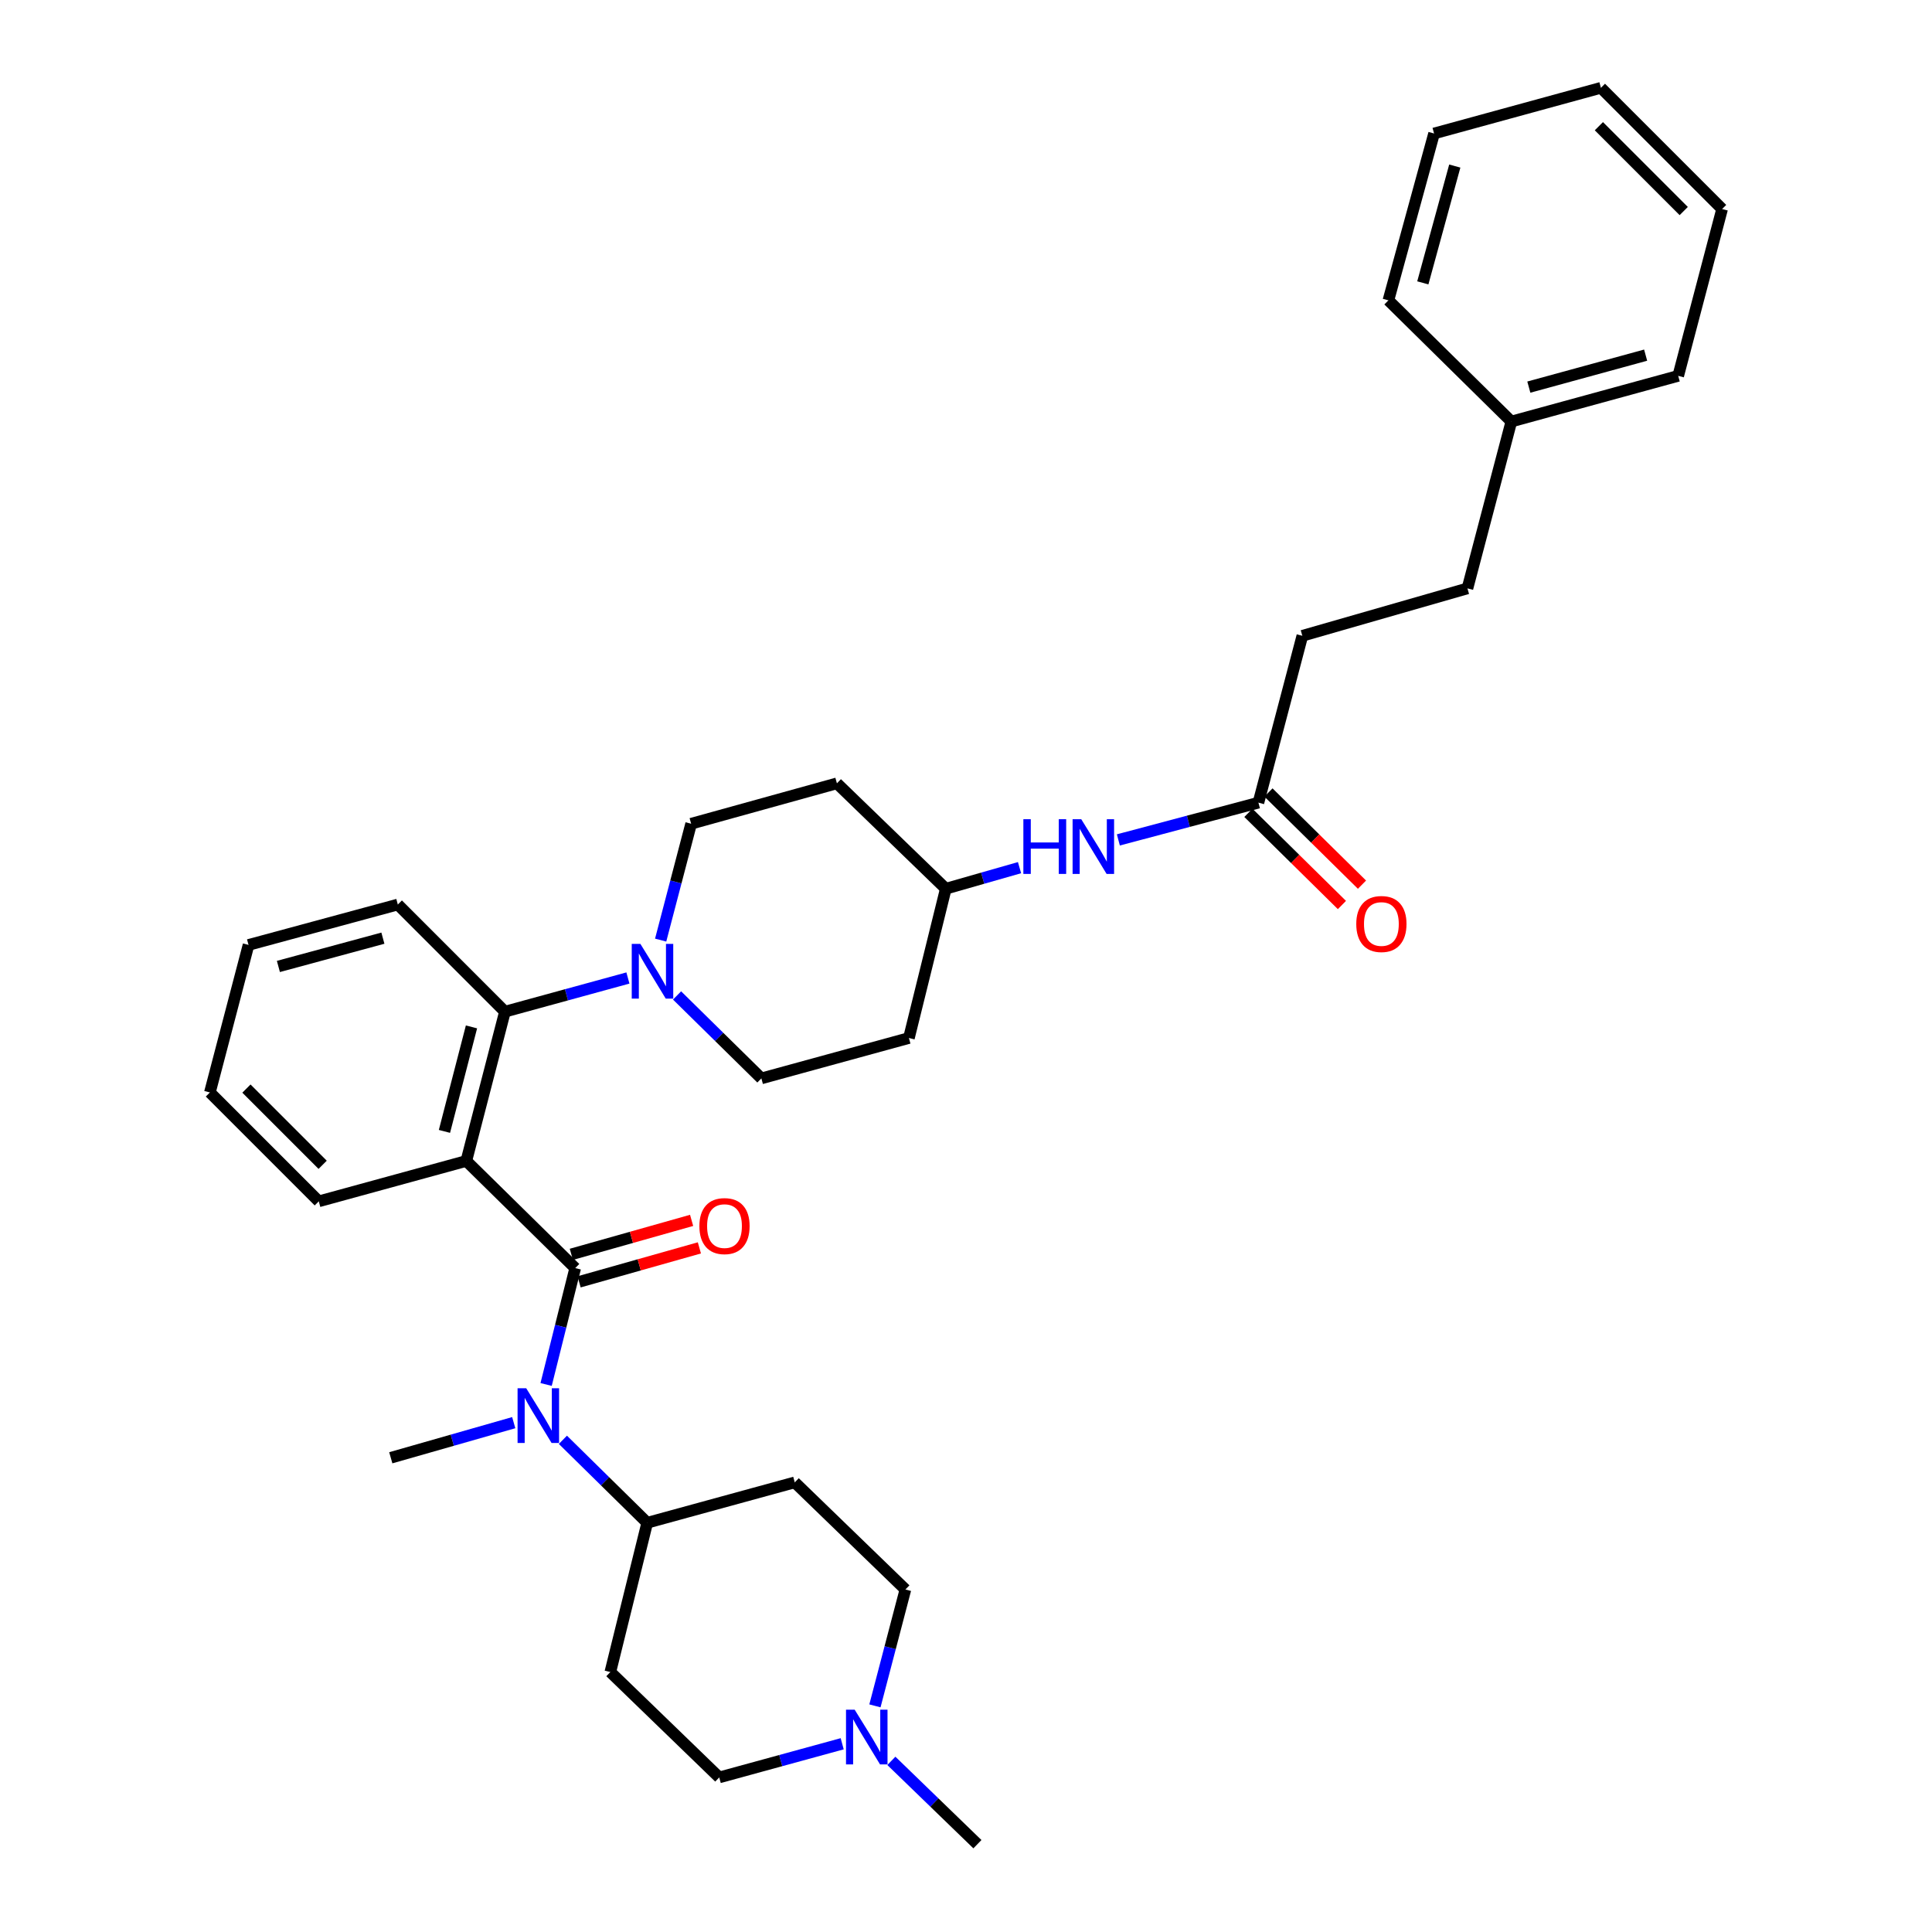 <?xml version='1.0' encoding='iso-8859-1'?>
<svg version='1.1' baseProfile='full'
              xmlns='http://www.w3.org/2000/svg'
                      xmlns:rdkit='http://www.rdkit.org/xml'
                      xmlns:xlink='http://www.w3.org/1999/xlink'
                  xml:space='preserve'
width='1000px' height='1000px' viewBox='0 0 1000 1000'>
<!-- END OF HEADER -->
<rect style='opacity:1.0;fill:#FFFFFF;stroke:none' width='1000' height='1000' x='0' y='0'> </rect>
<path class='bond-0' d='M 674.091,329.089 L 759.547,304.549' style='fill:none;fill-rule:evenodd;stroke:#000000;stroke-width:6px;stroke-linecap:butt;stroke-linejoin:miter;stroke-opacity:1' />
<path class='bond-1' d='M 674.091,329.089 L 651.359,415.457' style='fill:none;fill-rule:evenodd;stroke:#000000;stroke-width:6px;stroke-linecap:butt;stroke-linejoin:miter;stroke-opacity:1' />
<path class='bond-2' d='M 578.862,434.737 L 615.111,425.097' style='fill:none;fill-rule:evenodd;stroke:#0000FF;stroke-width:6px;stroke-linecap:butt;stroke-linejoin:miter;stroke-opacity:1' />
<path class='bond-2' d='M 615.111,425.097 L 651.359,415.457' style='fill:none;fill-rule:evenodd;stroke:#000000;stroke-width:6px;stroke-linecap:butt;stroke-linejoin:miter;stroke-opacity:1' />
<path class='bond-3' d='M 527.706,449.097 L 508.626,454.549' style='fill:none;fill-rule:evenodd;stroke:#0000FF;stroke-width:6px;stroke-linecap:butt;stroke-linejoin:miter;stroke-opacity:1' />
<path class='bond-3' d='M 508.626,454.549 L 489.546,460.001' style='fill:none;fill-rule:evenodd;stroke:#000000;stroke-width:6px;stroke-linecap:butt;stroke-linejoin:miter;stroke-opacity:1' />
<path class='bond-4' d='M 646.167,420.725 L 670.372,444.58' style='fill:none;fill-rule:evenodd;stroke:#000000;stroke-width:6px;stroke-linecap:butt;stroke-linejoin:miter;stroke-opacity:1' />
<path class='bond-4' d='M 670.372,444.58 L 694.577,468.435' style='fill:none;fill-rule:evenodd;stroke:#FF0000;stroke-width:6px;stroke-linecap:butt;stroke-linejoin:miter;stroke-opacity:1' />
<path class='bond-4' d='M 656.551,410.189 L 680.756,434.044' style='fill:none;fill-rule:evenodd;stroke:#000000;stroke-width:6px;stroke-linecap:butt;stroke-linejoin:miter;stroke-opacity:1' />
<path class='bond-4' d='M 680.756,434.044 L 704.961,457.898' style='fill:none;fill-rule:evenodd;stroke:#FF0000;stroke-width:6px;stroke-linecap:butt;stroke-linejoin:miter;stroke-opacity:1' />
<path class='bond-5' d='M 759.547,304.549 L 782.271,218.181' style='fill:none;fill-rule:evenodd;stroke:#000000;stroke-width:6px;stroke-linecap:butt;stroke-linejoin:miter;stroke-opacity:1' />
<path class='bond-6' d='M 452.861,882.954 L 460.75,852.838' style='fill:none;fill-rule:evenodd;stroke:#0000FF;stroke-width:6px;stroke-linecap:butt;stroke-linejoin:miter;stroke-opacity:1' />
<path class='bond-6' d='M 460.75,852.838 L 468.638,822.722' style='fill:none;fill-rule:evenodd;stroke:#000000;stroke-width:6px;stroke-linecap:butt;stroke-linejoin:miter;stroke-opacity:1' />
<path class='bond-7' d='M 435.916,902.57 L 404.096,911.283' style='fill:none;fill-rule:evenodd;stroke:#0000FF;stroke-width:6px;stroke-linecap:butt;stroke-linejoin:miter;stroke-opacity:1' />
<path class='bond-7' d='M 404.096,911.283 L 372.277,919.995' style='fill:none;fill-rule:evenodd;stroke:#000000;stroke-width:6px;stroke-linecap:butt;stroke-linejoin:miter;stroke-opacity:1' />
<path class='bond-8' d='M 461.368,911.417 L 483.638,932.981' style='fill:none;fill-rule:evenodd;stroke:#0000FF;stroke-width:6px;stroke-linecap:butt;stroke-linejoin:miter;stroke-opacity:1' />
<path class='bond-8' d='M 483.638,932.981 L 505.909,954.545' style='fill:none;fill-rule:evenodd;stroke:#000000;stroke-width:6px;stroke-linecap:butt;stroke-linejoin:miter;stroke-opacity:1' />
<path class='bond-9' d='M 297.728,656.364 L 290.198,686.483' style='fill:none;fill-rule:evenodd;stroke:#000000;stroke-width:6px;stroke-linecap:butt;stroke-linejoin:miter;stroke-opacity:1' />
<path class='bond-9' d='M 290.198,686.483 L 282.668,716.602' style='fill:none;fill-rule:evenodd;stroke:#0000FF;stroke-width:6px;stroke-linecap:butt;stroke-linejoin:miter;stroke-opacity:1' />
<path class='bond-10' d='M 299.738,663.482 L 330.869,654.691' style='fill:none;fill-rule:evenodd;stroke:#000000;stroke-width:6px;stroke-linecap:butt;stroke-linejoin:miter;stroke-opacity:1' />
<path class='bond-10' d='M 330.869,654.691 L 362,645.9' style='fill:none;fill-rule:evenodd;stroke:#FF0000;stroke-width:6px;stroke-linecap:butt;stroke-linejoin:miter;stroke-opacity:1' />
<path class='bond-10' d='M 295.718,649.246 L 326.849,640.455' style='fill:none;fill-rule:evenodd;stroke:#000000;stroke-width:6px;stroke-linecap:butt;stroke-linejoin:miter;stroke-opacity:1' />
<path class='bond-10' d='M 326.849,640.455 L 357.98,631.664' style='fill:none;fill-rule:evenodd;stroke:#FF0000;stroke-width:6px;stroke-linecap:butt;stroke-linejoin:miter;stroke-opacity:1' />
<path class='bond-11' d='M 297.728,656.364 L 241.366,600.906' style='fill:none;fill-rule:evenodd;stroke:#000000;stroke-width:6px;stroke-linecap:butt;stroke-linejoin:miter;stroke-opacity:1' />
<path class='bond-12' d='M 291.353,745.241 L 313.176,766.71' style='fill:none;fill-rule:evenodd;stroke:#0000FF;stroke-width:6px;stroke-linecap:butt;stroke-linejoin:miter;stroke-opacity:1' />
<path class='bond-12' d='M 313.176,766.71 L 334.998,788.18' style='fill:none;fill-rule:evenodd;stroke:#000000;stroke-width:6px;stroke-linecap:butt;stroke-linejoin:miter;stroke-opacity:1' />
<path class='bond-13' d='M 265.911,736.364 L 234.091,745.453' style='fill:none;fill-rule:evenodd;stroke:#0000FF;stroke-width:6px;stroke-linecap:butt;stroke-linejoin:miter;stroke-opacity:1' />
<path class='bond-13' d='M 234.091,745.453 L 202.271,754.542' style='fill:none;fill-rule:evenodd;stroke:#000000;stroke-width:6px;stroke-linecap:butt;stroke-linejoin:miter;stroke-opacity:1' />
<path class='bond-14' d='M 315.907,865.449 L 372.277,919.995' style='fill:none;fill-rule:evenodd;stroke:#000000;stroke-width:6px;stroke-linecap:butt;stroke-linejoin:miter;stroke-opacity:1' />
<path class='bond-15' d='M 315.907,865.449 L 334.998,788.18' style='fill:none;fill-rule:evenodd;stroke:#000000;stroke-width:6px;stroke-linecap:butt;stroke-linejoin:miter;stroke-opacity:1' />
<path class='bond-16' d='M 341.953,486.595 L 349.842,456.479' style='fill:none;fill-rule:evenodd;stroke:#0000FF;stroke-width:6px;stroke-linecap:butt;stroke-linejoin:miter;stroke-opacity:1' />
<path class='bond-16' d='M 349.842,456.479 L 357.731,426.363' style='fill:none;fill-rule:evenodd;stroke:#000000;stroke-width:6px;stroke-linecap:butt;stroke-linejoin:miter;stroke-opacity:1' />
<path class='bond-17' d='M 325.008,506.211 L 293.184,514.924' style='fill:none;fill-rule:evenodd;stroke:#0000FF;stroke-width:6px;stroke-linecap:butt;stroke-linejoin:miter;stroke-opacity:1' />
<path class='bond-17' d='M 293.184,514.924 L 261.361,523.636' style='fill:none;fill-rule:evenodd;stroke:#000000;stroke-width:6px;stroke-linecap:butt;stroke-linejoin:miter;stroke-opacity:1' />
<path class='bond-18' d='M 350.444,515.239 L 372.266,536.709' style='fill:none;fill-rule:evenodd;stroke:#0000FF;stroke-width:6px;stroke-linecap:butt;stroke-linejoin:miter;stroke-opacity:1' />
<path class='bond-18' d='M 372.266,536.709 L 394.089,558.178' style='fill:none;fill-rule:evenodd;stroke:#000000;stroke-width:6px;stroke-linecap:butt;stroke-linejoin:miter;stroke-opacity:1' />
<path class='bond-19' d='M 205.911,468.178 L 128.642,489.094' style='fill:none;fill-rule:evenodd;stroke:#000000;stroke-width:6px;stroke-linecap:butt;stroke-linejoin:miter;stroke-opacity:1' />
<path class='bond-19' d='M 198.186,485.595 L 144.097,500.236' style='fill:none;fill-rule:evenodd;stroke:#000000;stroke-width:6px;stroke-linecap:butt;stroke-linejoin:miter;stroke-opacity:1' />
<path class='bond-20' d='M 205.911,468.178 L 261.361,523.636' style='fill:none;fill-rule:evenodd;stroke:#000000;stroke-width:6px;stroke-linecap:butt;stroke-linejoin:miter;stroke-opacity:1' />
<path class='bond-21' d='M 128.642,489.094 L 108.638,565.452' style='fill:none;fill-rule:evenodd;stroke:#000000;stroke-width:6px;stroke-linecap:butt;stroke-linejoin:miter;stroke-opacity:1' />
<path class='bond-22' d='M 108.638,565.452 L 165,621.814' style='fill:none;fill-rule:evenodd;stroke:#000000;stroke-width:6px;stroke-linecap:butt;stroke-linejoin:miter;stroke-opacity:1' />
<path class='bond-22' d='M 127.553,563.446 L 167.006,602.899' style='fill:none;fill-rule:evenodd;stroke:#000000;stroke-width:6px;stroke-linecap:butt;stroke-linejoin:miter;stroke-opacity:1' />
<path class='bond-23' d='M 165,621.814 L 241.366,600.906' style='fill:none;fill-rule:evenodd;stroke:#000000;stroke-width:6px;stroke-linecap:butt;stroke-linejoin:miter;stroke-opacity:1' />
<path class='bond-24' d='M 241.366,600.906 L 261.361,523.636' style='fill:none;fill-rule:evenodd;stroke:#000000;stroke-width:6px;stroke-linecap:butt;stroke-linejoin:miter;stroke-opacity:1' />
<path class='bond-24' d='M 230.044,585.61 L 244.04,531.521' style='fill:none;fill-rule:evenodd;stroke:#000000;stroke-width:6px;stroke-linecap:butt;stroke-linejoin:miter;stroke-opacity:1' />
<path class='bond-25' d='M 489.546,460.001 L 433.184,405.455' style='fill:none;fill-rule:evenodd;stroke:#000000;stroke-width:6px;stroke-linecap:butt;stroke-linejoin:miter;stroke-opacity:1' />
<path class='bond-26' d='M 489.546,460.001 L 470.455,537.271' style='fill:none;fill-rule:evenodd;stroke:#000000;stroke-width:6px;stroke-linecap:butt;stroke-linejoin:miter;stroke-opacity:1' />
<path class='bond-27' d='M 433.184,405.455 L 357.731,426.363' style='fill:none;fill-rule:evenodd;stroke:#000000;stroke-width:6px;stroke-linecap:butt;stroke-linejoin:miter;stroke-opacity:1' />
<path class='bond-28' d='M 394.089,558.178 L 470.455,537.271' style='fill:none;fill-rule:evenodd;stroke:#000000;stroke-width:6px;stroke-linecap:butt;stroke-linejoin:miter;stroke-opacity:1' />
<path class='bond-29' d='M 411.364,767.272 L 468.638,822.722' style='fill:none;fill-rule:evenodd;stroke:#000000;stroke-width:6px;stroke-linecap:butt;stroke-linejoin:miter;stroke-opacity:1' />
<path class='bond-30' d='M 411.364,767.272 L 334.998,788.18' style='fill:none;fill-rule:evenodd;stroke:#000000;stroke-width:6px;stroke-linecap:butt;stroke-linejoin:miter;stroke-opacity:1' />
<path class='bond-31' d='M 782.271,218.181 L 868.638,194.545' style='fill:none;fill-rule:evenodd;stroke:#000000;stroke-width:6px;stroke-linecap:butt;stroke-linejoin:miter;stroke-opacity:1' />
<path class='bond-31' d='M 791.321,200.368 L 851.778,183.822' style='fill:none;fill-rule:evenodd;stroke:#000000;stroke-width:6px;stroke-linecap:butt;stroke-linejoin:miter;stroke-opacity:1' />
<path class='bond-32' d='M 782.271,218.181 L 718.635,155.458' style='fill:none;fill-rule:evenodd;stroke:#000000;stroke-width:6px;stroke-linecap:butt;stroke-linejoin:miter;stroke-opacity:1' />
<path class='bond-33' d='M 868.638,194.545 L 891.362,108.186' style='fill:none;fill-rule:evenodd;stroke:#000000;stroke-width:6px;stroke-linecap:butt;stroke-linejoin:miter;stroke-opacity:1' />
<path class='bond-34' d='M 718.635,155.458 L 742.271,69.091' style='fill:none;fill-rule:evenodd;stroke:#000000;stroke-width:6px;stroke-linecap:butt;stroke-linejoin:miter;stroke-opacity:1' />
<path class='bond-34' d='M 736.449,146.408 L 752.994,85.951' style='fill:none;fill-rule:evenodd;stroke:#000000;stroke-width:6px;stroke-linecap:butt;stroke-linejoin:miter;stroke-opacity:1' />
<path class='bond-35' d='M 891.362,108.186 L 828.631,45.455' style='fill:none;fill-rule:evenodd;stroke:#000000;stroke-width:6px;stroke-linecap:butt;stroke-linejoin:miter;stroke-opacity:1' />
<path class='bond-35' d='M 871.492,109.237 L 827.58,65.325' style='fill:none;fill-rule:evenodd;stroke:#000000;stroke-width:6px;stroke-linecap:butt;stroke-linejoin:miter;stroke-opacity:1' />
<path class='bond-36' d='M 742.271,69.091 L 828.631,45.455' style='fill:none;fill-rule:evenodd;stroke:#000000;stroke-width:6px;stroke-linecap:butt;stroke-linejoin:miter;stroke-opacity:1' />
<path  class='atom-1' d='M 529.692 424.021
L 533.532 424.021
L 533.532 436.061
L 548.012 436.061
L 548.012 424.021
L 551.852 424.021
L 551.852 452.341
L 548.012 452.341
L 548.012 439.261
L 533.532 439.261
L 533.532 452.341
L 529.692 452.341
L 529.692 424.021
' fill='#0000FF'/>
<path  class='atom-1' d='M 559.652 424.021
L 568.932 439.021
Q 569.852 440.501, 571.332 443.181
Q 572.812 445.861, 572.892 446.021
L 572.892 424.021
L 576.652 424.021
L 576.652 452.341
L 572.772 452.341
L 562.812 435.941
Q 561.652 434.021, 560.412 431.821
Q 559.212 429.621, 558.852 428.941
L 558.852 452.341
L 555.172 452.341
L 555.172 424.021
L 559.652 424.021
' fill='#0000FF'/>
<path  class='atom-3' d='M 702.003 478.26
Q 702.003 471.46, 705.363 467.66
Q 708.723 463.86, 715.003 463.86
Q 721.283 463.86, 724.643 467.66
Q 728.003 471.46, 728.003 478.26
Q 728.003 485.14, 724.603 489.06
Q 721.203 492.94, 715.003 492.94
Q 708.763 492.94, 705.363 489.06
Q 702.003 485.18, 702.003 478.26
M 715.003 489.74
Q 719.323 489.74, 721.643 486.86
Q 724.003 483.94, 724.003 478.26
Q 724.003 472.7, 721.643 469.9
Q 719.323 467.06, 715.003 467.06
Q 710.683 467.06, 708.323 469.86
Q 706.003 472.66, 706.003 478.26
Q 706.003 483.98, 708.323 486.86
Q 710.683 489.74, 715.003 489.74
' fill='#FF0000'/>
<path  class='atom-5' d='M 442.375 884.927
L 451.655 899.927
Q 452.575 901.407, 454.055 904.087
Q 455.535 906.767, 455.615 906.927
L 455.615 884.927
L 459.375 884.927
L 459.375 913.247
L 455.495 913.247
L 445.535 896.847
Q 444.375 894.927, 443.135 892.727
Q 441.935 890.527, 441.575 889.847
L 441.575 913.247
L 437.895 913.247
L 437.895 884.927
L 442.375 884.927
' fill='#0000FF'/>
<path  class='atom-7' d='M 272.376 718.57
L 281.656 733.57
Q 282.576 735.05, 284.056 737.73
Q 285.536 740.41, 285.616 740.57
L 285.616 718.57
L 289.376 718.57
L 289.376 746.89
L 285.496 746.89
L 275.536 730.49
Q 274.376 728.57, 273.136 726.37
Q 271.936 724.17, 271.576 723.49
L 271.576 746.89
L 267.896 746.89
L 267.896 718.57
L 272.376 718.57
' fill='#0000FF'/>
<path  class='atom-8' d='M 361.998 634.624
Q 361.998 627.824, 365.358 624.024
Q 368.718 620.224, 374.998 620.224
Q 381.278 620.224, 384.638 624.024
Q 387.998 627.824, 387.998 634.624
Q 387.998 641.504, 384.598 645.424
Q 381.198 649.304, 374.998 649.304
Q 368.758 649.304, 365.358 645.424
Q 361.998 641.544, 361.998 634.624
M 374.998 646.104
Q 379.318 646.104, 381.638 643.224
Q 383.998 640.304, 383.998 634.624
Q 383.998 629.064, 381.638 626.264
Q 379.318 623.424, 374.998 623.424
Q 370.678 623.424, 368.318 626.224
Q 365.998 629.024, 365.998 634.624
Q 365.998 640.344, 368.318 643.224
Q 370.678 646.104, 374.998 646.104
' fill='#FF0000'/>
<path  class='atom-10' d='M 331.467 488.569
L 340.747 503.569
Q 341.667 505.049, 343.147 507.729
Q 344.627 510.409, 344.707 510.569
L 344.707 488.569
L 348.467 488.569
L 348.467 516.889
L 344.587 516.889
L 334.627 500.489
Q 333.467 498.569, 332.227 496.369
Q 331.027 494.169, 330.667 493.489
L 330.667 516.889
L 326.987 516.889
L 326.987 488.569
L 331.467 488.569
' fill='#0000FF'/>
</svg>
